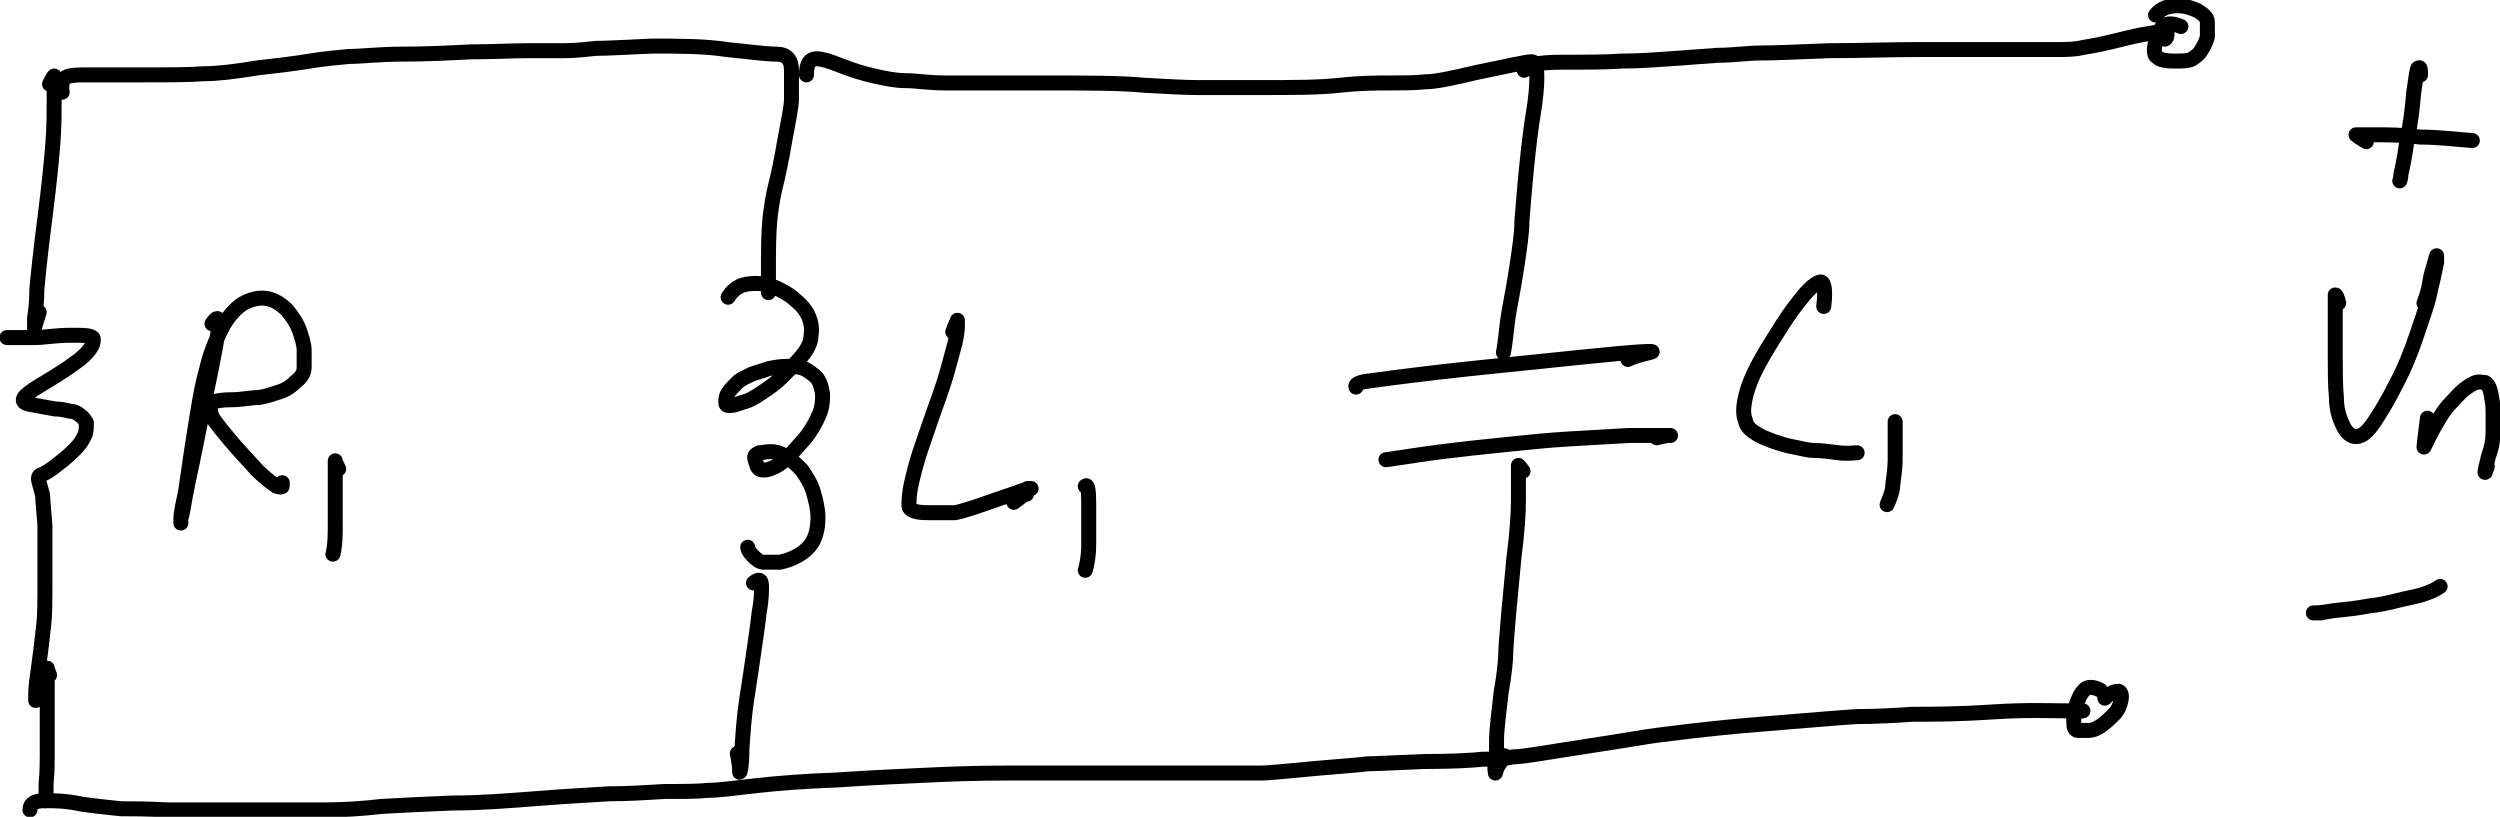 <?xml version="1.0" encoding="UTF-8"?>
<svg id="Layer_1" xmlns="http://www.w3.org/2000/svg" width="217" height="70.9" version="1.1" viewBox="0 0 217 70.9">
  <!-- Generator: Adobe Illustrator 29.4.0, SVG Export Plug-In . SVG Version: 2.1.0 Build 152)  -->
  <defs>
    <style>
      .st0 {
        fill: none;
        stroke: #000;
        stroke-linecap: round;
        stroke-linejoin: round;
        stroke-width: 1.3px;
      }
    </style>
  </defs>
  <path class="st0" d="M4.3,7.3c.2-.4.3-.6.4-.7,0,0,0,0,0,.3,0,.2,0,.9,0,1.9,0,1,0,2.1-.1,3.5-.1,1.3-.3,3.5-.7,6.6s-.6,5.1-.7,6.2c0,1-.1,1.9-.2,2.5,0,.7,0,1,0,1,0,0,0-.1,0-.4v-.2s0,.2,0,.2v.2s.4-1.3.4-1.3"/>
  <path class="st0" d="M.6,29.3c.8,0,1.6,0,2.4,0,.8,0,1.9-.2,3.1-.2,1.2,0,1.9,0,2,.3,0,.2,0,.5-.3.9-.3.4-.7.8-1.3,1.2-.5.4-1.6,1.1-3.1,2-1.5.9-1.8,1.4-.8,1.6,1,.2,1.7.3,2.2.4.5,0,.9.1,1.3.2.4,0,.7.2.9.4.2.1.4.4.5.6,0,.3,0,.6-.1,1-.2.4-.4.8-.8,1.2-.4.4-.9.9-1.6,1.4-.6.5-1.1.8-1.4.9-.3.1-.3.3-.2.7.1.3.2.7.3,1.1,0,.4.1,1.2.2,2.6,0,1.3,0,2.9,0,4.7,0,1.8,0,3.1-.1,3.9s-.2,1.9-.4,3.3c-.2,1.4-.3,2.2-.3,2.7,0,.4,0,.6,0,.6,0,0,0,0,0-.2"/>
  <path class="st0" d="M18.4,28.1c.4-.6.6-.6.6,0,0,.5-.4,2.8-1.3,7-.8,4.2-1.4,6.8-1.6,7.9-.2,1.1-.3,1.8-.4,2,0,.3,0,.4,0,.4h0s0,0,0,0c0,0,0-.2,0-.4,0-.3.1-.9.3-1.8s.4-2.7.8-5.2c.4-2.5.7-4.5,1.1-5.8.3-1.4.8-2.6,1.3-3.6.5-1,1.1-1.7,1.8-2.2.7-.4,1.4-.6,2.1-.5.7.1,1.3.5,1.8,1,.5.6.9,1.2,1.1,1.8.2.6.4,1.2.4,1.7,0,.5,0,1,0,1.5,0,.5-.3.9-.7,1.2-.4.4-.8.7-1.4.9-.6.2-1.2.4-1.8.5-.7,0-1.5.2-2.5.2-1,0-1.6.2-1.7.3-.1.2-.1.4,0,.8,0,.4.6,1.1,1.5,2.2.9,1.1,1.8,2,2.5,2.8.8.8,1.4,1.2,1.7,1.4.3.1.5.1.5,0,0-.2,0-.3,0-.3"/>
  <path class="st0" d="M29.4,40.7c-.2-.4-.3-.6-.3-.7,0,0,0,0,0,.2,0,.2,0,.8,0,1.8,0,1,0,2.1,0,3.3,0,1.1,0,2-.2,2.8"/>
  <path class="st0" d="M5.4,8c-.1-.6,0-1,.2-1.2.2-.2.7-.3,1.6-.3.9,0,2.6,0,5,0,2.4,0,4.2,0,5.5-.1,1.2,0,2.8-.2,4.6-.5,1.8-.2,3.4-.4,4.6-.6,1.2-.2,2.4-.3,3.4-.4,1.1,0,2.6-.2,4.6-.2,2,0,4.1-.1,6-.2,2,0,3.6-.1,4.9-.1,1.3,0,2.4,0,3.2,0,.9,0,1.8-.1,2.7-.2.9,0,2.6-.1,4.9-.2,2.4,0,4.5,0,6.5.3,2,.2,3.4.4,4.3.4.9,0,1.3.5,1.3,1.4,0,.9,0,1.8,0,2.5,0,.7-.3,2-.6,3.7-.3,1.8-.6,3.1-.8,3.9-.2.8-.3,1.5-.4,2.2-.1.7-.2,2-.2,4v2.9s0,0,0,0h0c0,0,0,.1,0,.1"/>
  <path class="st0" d="M63.2,25.8c.3-.5.7-.8,1.1-1,.3-.1.7-.2,1.3-.2.6,0,1.1.1,1.8.4.6.3,1.2.6,1.7,1.1.5.4.9.9,1.1,1.4.2.5.3,1,.2,1.6,0,.6-.3,1.2-.8,1.8-.5.6-1.1,1.2-1.7,1.8-.6.6-1.2,1-1.8,1.4-.6.4-1.1.7-1.6.8-.5.2-.9.3-1.1.3-.3,0-.4,0-.4-.3,0-.2,0-.5.2-.8.2-.3.5-.6.8-.9.3-.3.8-.5,1.2-.7.5-.2,1-.3,1.5-.5.5-.1,1-.2,1.6-.2.5,0,1,0,1.5.2.4.2.8.5,1.1.8.3.4.4.8.5,1.4,0,.5,0,1.1-.3,1.8s-.6,1.2-1.1,1.9c-.5.6-1,1.1-1.4,1.6-.5.5-.9.8-1.3,1-.4.2-.7.3-1,.3-.3,0-.5-.1-.6-.4-.1-.3-.2-.6-.2-.7,0-.2.2-.3.4-.4.3,0,.6-.1,1-.1.4,0,.8.1,1.3.4.5.3.9.7,1.4,1.2.4.6.8,1.2,1,1.9.2.7.4,1.5.4,2.2,0,.7-.1,1.4-.4,2-.3.6-.8,1-1.3,1.3-.5.3-1.1.5-1.6.6-.5,0-1,0-1.4,0-.4,0-.7-.3-1-.6-.3-.3-.4-.6-.4-.7"/>
  <path class="st0" d="M65.4,50.6c.5-.4.7-.3.7.3,0,.4,0,1.2-.2,2.2-.1,1-.3,2.3-.5,3.7-.2,1.4-.4,2.7-.6,4-.2,1.3-.3,2.7-.4,4.2,0,1.6-.2,2.2-.2,2v-.2s0,0,0,0c0,0,0-.4-.2-1.4"/>
  <path class="st0" d="M82.7,28.8c.2-.6.4-.9.4-1,0,0,0,0,0,0,0,0,0,.3,0,.6s-.1,1.1-.4,2.1c-.3,1.1-.6,2.3-1.1,3.7-.5,1.4-1,2.8-1.5,4.3-.5,1.4-.8,2.6-1,3.5-.2.9-.2,1.5-.2,1.9s.6.6,1.6.6c1,0,1.8,0,2.4,0,.6-.1,1.8-.5,3.5-1.1,1.7-.6,2.7-.9,2.8-1,.2,0,.2,0,.3,0,0,0-.1,0-.4.3l-.2.2h.2c0-.1.1-.2.1-.2l-1.2.9"/>
  <path class="st0" d="M94.2,42.2c.2-.2.3.3.3,1.5s0,2.4,0,3.5c0,1.2-.2,2-.3,2.3"/>
  <path class="st0" d="M117.7,33.6c-.1-.2.2-.4.9-.5.7-.1,2.9-.4,6.3-.8,3.5-.4,7.6-.8,12.4-1.3,4.8-.5,6.8-.6,5.9-.4-.9.2-1.5.4-1.9.6"/>
  <path class="st0" d="M120.3,39.9c-.3,0-.3,0,0,0,.2,0,.6-.1,1.4-.2.7-.1,1.9-.3,3.5-.5,1.6-.2,3.4-.4,5.4-.6,2-.2,3.8-.4,5.6-.5,1.7-.1,3.5-.2,5.2-.3,1.7,0,2.8,0,3.1,0,.3,0,.5,0,.5,0h0s-.3,0-.3,0h-.2s.1,0,.1,0c.3,0,0,0-.8.2"/>
  <path class="st0" d="M70,6.5c0-1,.3-1.4.9-1.4.4,0,1.1.2,2.1.6,1,.4,2,.7,2.9.9.9.2,1.8.4,2.7.4.9,0,2,.2,3.5.2s4.2,0,8.2,0c4,0,7,0,9,.2,1.9.1,3.5.2,4.6.2,1.1,0,3,0,5.7,0,2.6,0,4.9,0,6.7-.2,1.8-.2,3.3-.2,4.4-.2,1.1,0,2.1,0,3-.1.9,0,2.3-.3,4.4-.8,2-.4,3.3-.7,3.9-.8.5-.1.9-.2,1.1-.1.2,0,.3.5.3,1.3,0,.8-.1,1.9-.3,3.1-.2,1.2-.4,2.8-.6,4.8-.2,2-.3,3.5-.4,4.6,0,1.1-.2,2.3-.4,3.7-.2,1.3-.4,2.5-.6,3.5-.2,1-.3,1.9-.4,2.8-.1.9-.2,1.4-.2,1.4"/>
  <path class="st0" d="M132.2,40.9c-.2-.3-.3-.4-.4-.5,0,0,0,.1,0,.6,0,.5,0,1.3,0,2.4,0,1.1-.1,2.8-.4,5.1-.2,2.3-.4,4.1-.5,5.4-.1,1.3-.2,2.3-.2,2.8,0,.5-.1,1.7-.4,3.4-.2,1.8-.4,3.2-.4,4.2,0,1,0,1.7-.1,2.1s0,.6,0,.7c0,0,0,0,.1-.3v-.2c0,0,0,.1,0,.1h0c0,0,.7-1.1.7-1.1"/>
  <path class="st0" d="M132.3,6.1c0-.4,1.1-.7,3.2-.7,2.1,0,3.9,0,5.3-.1,1.4,0,2.8-.1,4.2-.2,1.4-.1,2.8-.2,4.1-.3,1.3,0,2.6-.2,3.8-.2,1.2,0,3.2-.1,5.9-.2,2.7,0,5.3-.1,7.9-.1,2.5,0,5,0,7.3,0,2.3,0,3.8,0,4.6,0,.8,0,1.5,0,2.3-.2.7-.1,1.7-.3,2.9-.6,1.2-.3,2.1-.5,2.8-.6.7-.1,1.1-.2,1.3-.2.2,0,.2,0,.2.2,0,.2,0,.4-.2.5"/>
  <path class="st0" d="M189.3,2.3c-.7-.3-1.2-.3-1.6,0-.2.3-.4.6-.5,1-.1.4-.2.7-.2,1,0,.3,0,.5.3.7.2.2.7.3,1.4.3.7,0,1.3,0,1.6-.2.3-.2.6-.4.8-.8.2-.3.4-.7.5-1.1,0-.4,0-.8,0-1.3,0-.4-.4-.7-.9-1-.5-.2-1-.4-1.6-.4-.9,0-1.5.2-2,.8"/>
  <path class="st0" d="M2.6,70.3c0-.6.5-.8,1.3-.8.8,0,1.8,0,3.2.3,1.4.2,2.5.3,3.4.4.9,0,2.2,0,4.1.1,1.8,0,4.1,0,6.8,0,2.7,0,4.9,0,6.6,0,1.7,0,3.4-.1,5.1-.3,1.7-.1,3.7-.2,6.2-.3,2.5,0,4.9-.2,7.5-.4,2.5-.2,4.6-.3,6.1-.4,1.6,0,3.2-.1,4.8-.2,1.6,0,2.9,0,3.8-.1.9,0,2.3-.2,4.1-.4,1.8-.2,4.2-.4,7.1-.5,2.9-.2,5.3-.3,7.4-.4,2.1-.1,4.5-.2,7.3-.2,2.8,0,5.2,0,7.2,0,1.9,0,4.7,0,8.2,0,3.5,0,5.8,0,6.6,0,.9,0,2.5-.2,4.8-.4,2.3-.2,3.8-.3,4.5-.4.7,0,2.3-.1,4.9-.2,2.5,0,4.2-.1,5.1-.2.9,0,1.8,0,2.6-.2.9,0,3-.4,6.3-.9,3.3-.5,5.5-.9,6.4-1,.9-.1,2.3-.3,4.2-.5,1.8-.2,4-.4,6.6-.6,2.6-.2,4.7-.4,6.4-.5,1.7,0,3.3-.1,4.8-.2,1.6,0,3.9,0,6.9-.2s5.1-.1,6.2-.1c1.1,0,1.7,0,1.7,0h0s0,0,0,0h0s0,0,0,0c0,0-.1,0-.5.1"/>
  <path class="st0" d="M4.3,58.6c-.1-.3-.2-.5-.2-.6,0,0,0,0,0,.3,0,.2,0,1.3,0,3.3,0,1.9,0,3.3,0,3.9,0,.7,0,1.5-.1,2.5v1.3c-.1,0-.1,0-.1,0h0c0-.1,0,.2,0,.2"/>
  <path class="st0" d="M182.3,59.9c-.6-.3-1-.3-1.3-.1-.2.2-.4.4-.6.9-.2.4-.3.9-.4,1.6,0,.7,0,1,.3,1.1.3,0,.6,0,1,0,.4,0,.8-.2,1.2-.5.4-.3.7-.6,1-.9.3-.3.5-.7.6-1.2.1-.5,0-.7-.2-.8-.3,0-.7.1-1.2.6"/>
  <path class="st0" d="M210.1,6.5c0-.5,0-.7-.2-.6-.1,0-.2.8-.4,2.2-.1,1.4-.3,2.8-.6,4.3-.2,1.4-.4,2.3-.5,2.7,0,.4-.1.6-.1.6"/>
  <path class="st0" d="M205.4,12.3c-.5-.3-.8-.5-.9-.6,0,0,0,0,.3,0,.2,0,.8,0,1.6,0,.8,0,2.1,0,3.7.2,1.6,0,3.1.2,4.5.3"/>
  <path class="st0" d="M201.5,53.2c-.4,0-.7,0-.7,0,0,0,0,0,.1,0s.6,0,1.7-.2c1-.1,2-.2,3-.4,1-.1,1.8-.3,2.6-.5.8-.2,1.5-.3,2.1-.5.6-.2,1.1-.4,1.5-.7"/>
  <path class="st0" d="M203,26.3c-.1-.4-.2-.7-.3-.7,0,0,0,0,0,.2,0,.2,0,.8,0,1.7,0,1,0,2.1,0,3.4,0,1.3,0,2.5.1,3.6,0,1.1.3,1.9.6,2.5.3.6.7.9,1.1.9.5,0,1-.4,1.6-1.3.6-.9,1.2-1.9,1.9-3.3.7-1.3,1.3-2.8,1.8-4.3s1-2.8,1.2-4c.3-1.1.4-1.9.5-2.2,0-.3,0-.6,0-.6s0,0,0,0c0,0-.1.3-.2.7-.1.4-.3.9-.4,1.6-.1.7-.3,1.3-.5,1.8"/>
  <path class="st0" d="M210.7,36.3c-.2,1.6-.3,2.4-.3,2.5,0,0,0,0,0,0s.2-.4.5-1c.3-.6.6-1.1.9-1.6.3-.5.6-.9,1-1.3.4-.4.7-.8,1.1-1.1.4-.3.7-.5,1-.6.3-.1.6,0,.8,0,.2.1.4.4.5.9.1.5.2,1,.2,1.6,0,.6,0,1.2,0,1.8,0,.6-.1,1.3-.4,2.1-.2.8-.3,1.3-.3,1.4,0,.1,0,0,.2-.5"/>
  <path class="st0" d="M158.3,26.6c.2-1.6,0-2.3-.4-2.1-.3.1-.8.5-1.3,1.1s-1.2,1.5-1.9,2.6c-.7,1.1-1.4,2.2-2,3.3-.6,1.1-1,2.1-1.2,3-.2.9-.2,1.5,0,2,.1.5.4.8.9,1.1.4.3,1,.5,1.5.7.6.2,1.2.4,1.8.5.6.1,1.2.3,1.8.3.6,0,1.3.1,2.1.2s1.3,0,1.6,0"/>
  <path class="st0" d="M164.5,36.6c0,1.2,0,2.3,0,3.3,0,.7-.1,1.4-.2,2.1,0,.7-.3,1.3-.5,1.8"/>
</svg>